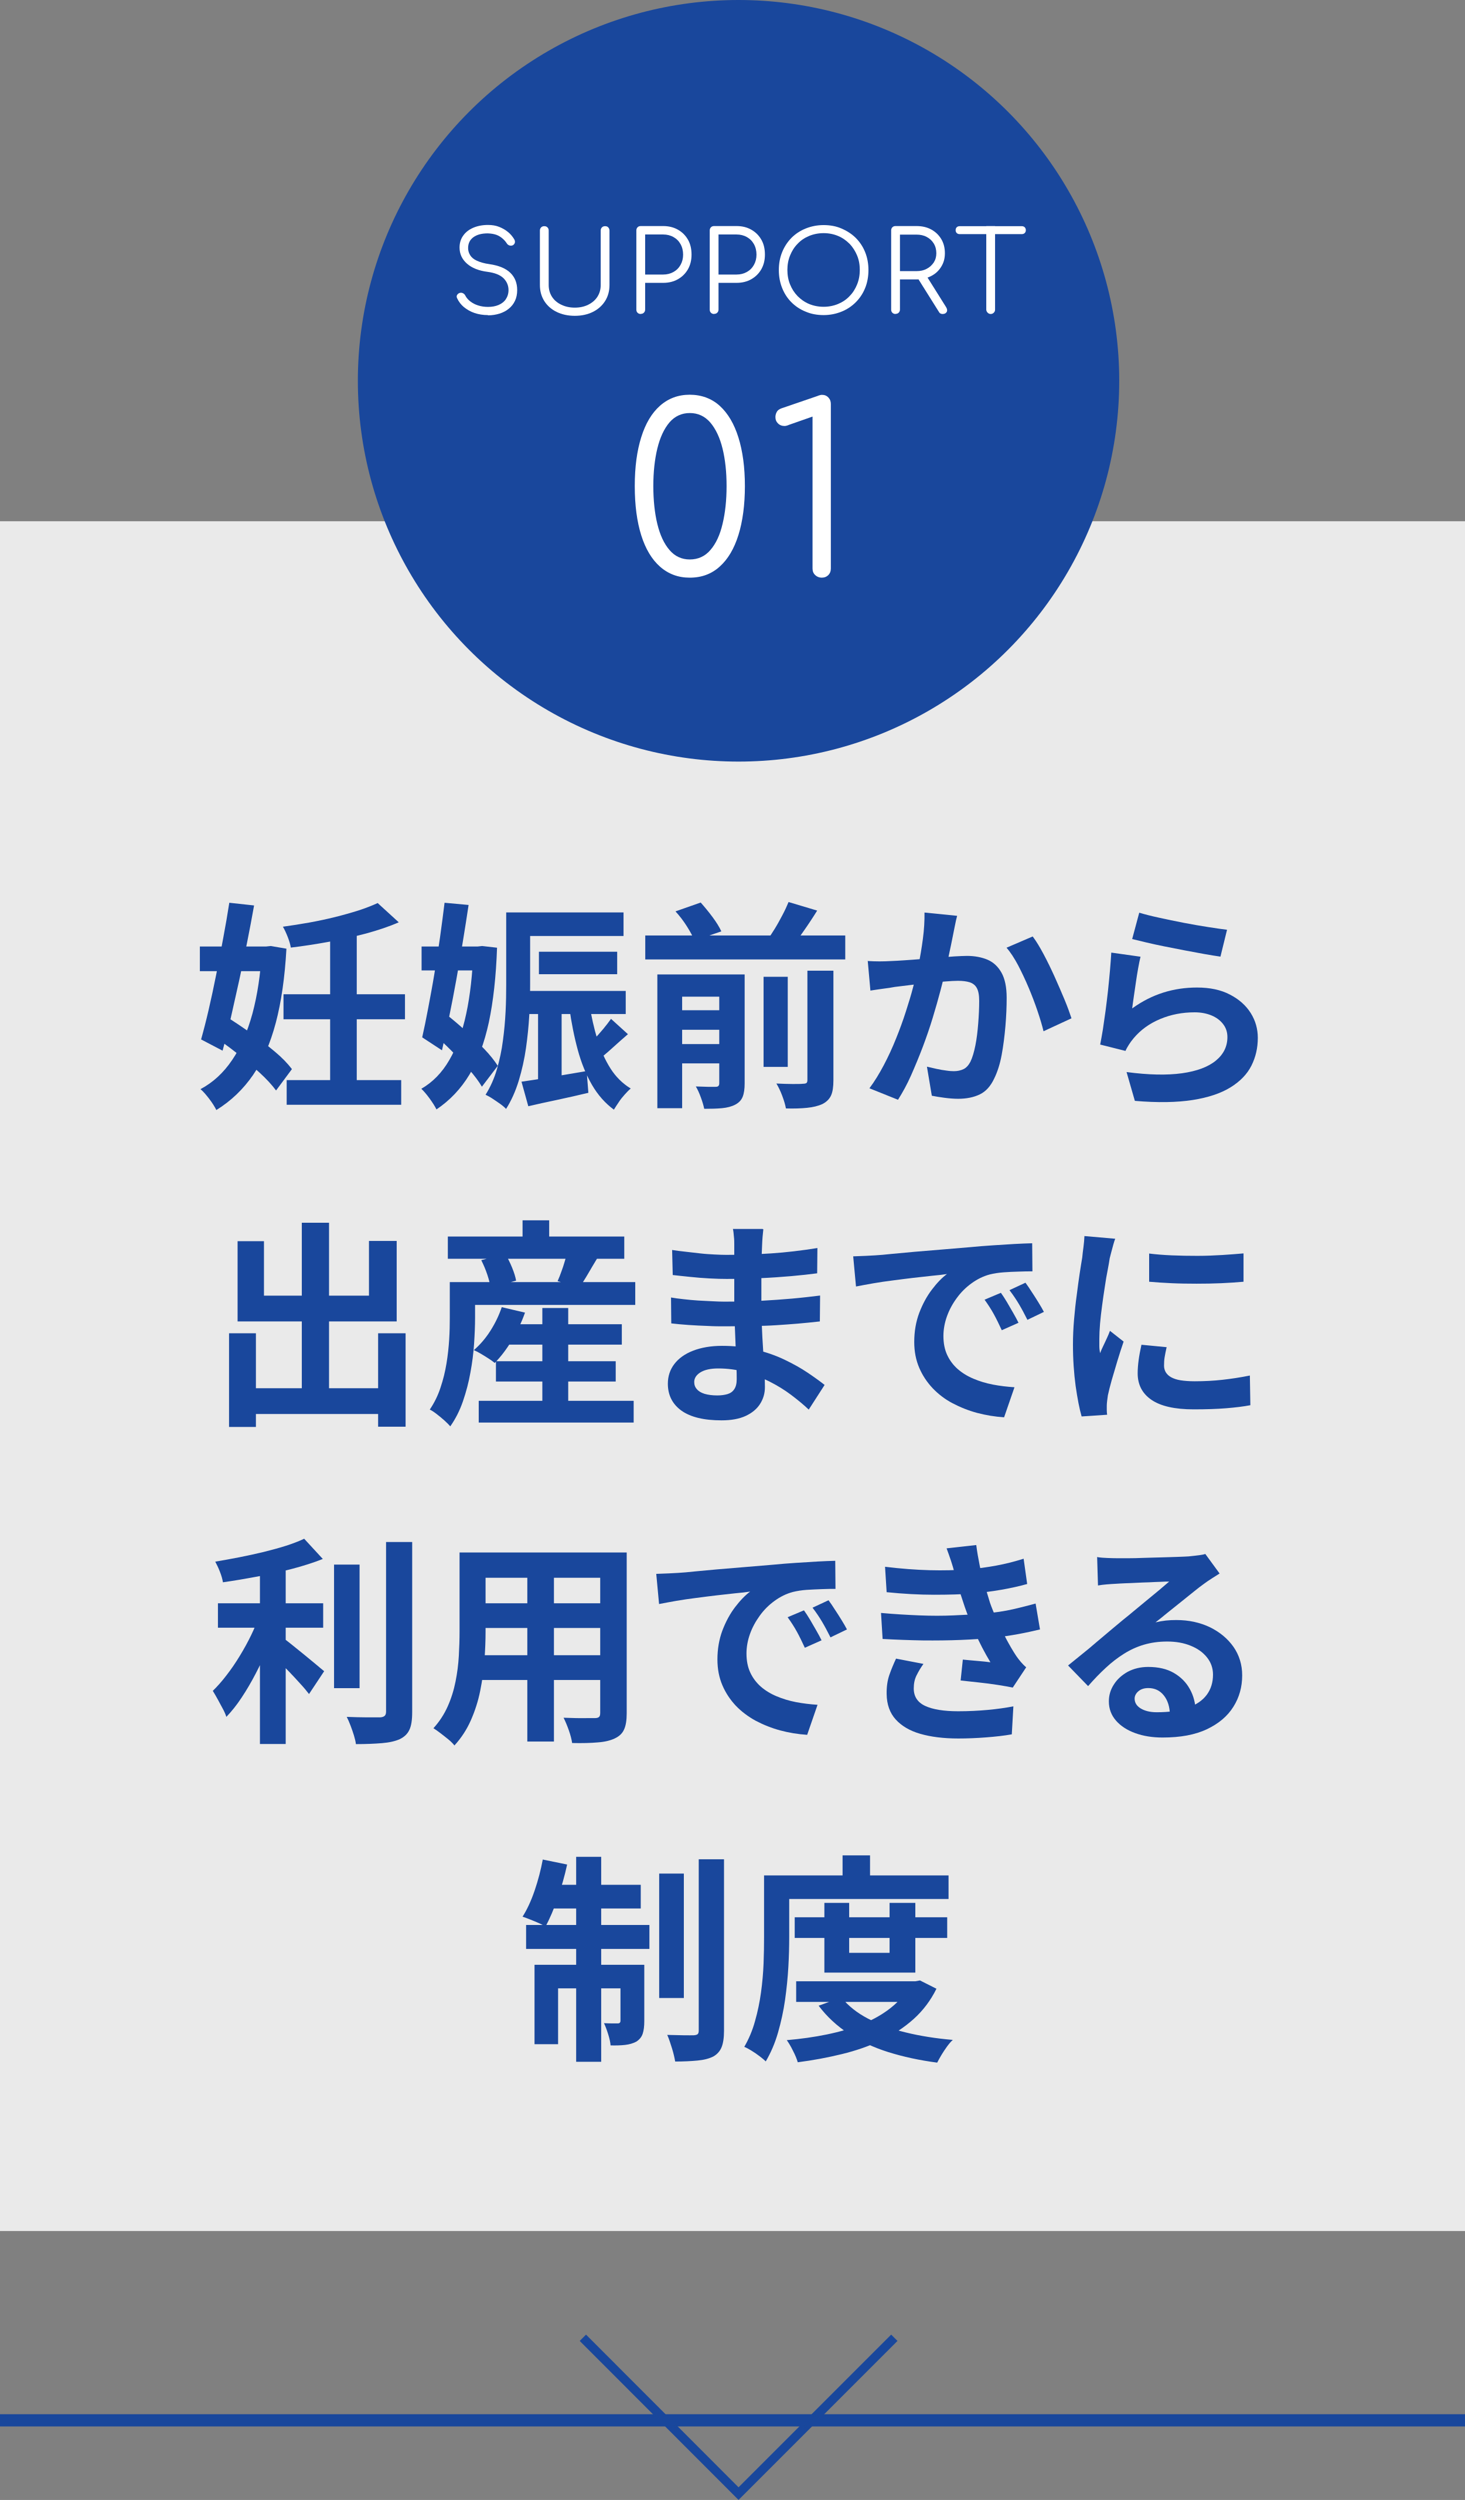 <?xml version="1.0" encoding="UTF-8"?>
<svg id="_デザイン" data-name="デザイン" xmlns="http://www.w3.org/2000/svg" viewBox="0 0 119.99 204.7">
  <rect x="0" y="0" width="119.99" height="204.7" fill="#808080" stroke="none"/>
  <defs>
    <style>
      .cls-1 {
        fill: #eaeaea;
      }

      .cls-2 {
        fill: #19479c;
      }

      .cls-3 {
        fill: #fff;
      }

      .cls-4, .cls-5 {
        fill: none;
        stroke: #19479c;
        stroke-miterlimit: 10;
      }

      .cls-5 {
        stroke-width: .73px;
      }
    </style>
  </defs>
  <polyline class="cls-5" points="73.25 191.42 60.49 204.18 47.74 191.42"/>
  <line class="cls-4" y1="198.18" x2="119.99" y2="198.18"/>
  <rect class="cls-1" y="42.68" width="119.99" height="140"/>
  <g>
    <path class="cls-2" d="M16.37,77.5h5.83v2.02h-5.83v-2.02ZM21.44,77.5h.36l.38-.04,1.28.22c-.13,2.34-.42,4.36-.87,6.06-.45,1.7-1.07,3.13-1.87,4.29-.8,1.16-1.8,2.12-3,2.86-.13-.26-.32-.57-.58-.91s-.49-.61-.72-.8c1.02-.54,1.88-1.33,2.59-2.38.71-1.04,1.26-2.32,1.67-3.82.4-1.5.66-3.19.76-5.08v-.41ZM18.79,73.92l2.02.22c-.17.96-.36,1.97-.57,3.02-.21,1.06-.43,2.11-.66,3.16-.23,1.05-.46,2.06-.68,3.04-.23.98-.45,1.87-.67,2.67l-1.76-.92c.2-.71.41-1.52.62-2.43s.42-1.88.62-2.89c.2-1.01.4-2.02.58-3.02.19-1,.35-1.95.49-2.85ZM17.43,84.81l1.17-1.53c.62.4,1.28.84,1.97,1.33.69.49,1.33.99,1.93,1.49s1.06.98,1.41,1.44l-1.3,1.75c-.34-.46-.79-.95-1.37-1.48-.58-.53-1.2-1.06-1.86-1.59-.67-.53-1.32-1-1.95-1.4ZM30.93,73.94l1.73,1.58c-.8.35-1.7.65-2.69.92-.99.26-2.01.49-3.06.68-1.05.19-2.08.35-3.09.47-.04-.24-.12-.53-.25-.86s-.26-.62-.4-.85c.72-.1,1.44-.21,2.16-.34.72-.13,1.42-.28,2.11-.45.68-.17,1.32-.35,1.92-.54.59-.19,1.12-.4,1.58-.61ZM23.22,81.41h9.95v2.05h-9.95v-2.05ZM23.48,88.44h9.38v2.02h-9.38v-2.02ZM27.04,76.19h2.18v13.23h-2.18v-13.23Z"/>
    <path class="cls-2" d="M38.77,77.5h.36l.36-.04,1.22.14c-.08,2.36-.31,4.4-.67,6.1-.37,1.7-.9,3.14-1.59,4.29-.7,1.16-1.6,2.11-2.7,2.85-.13-.26-.32-.56-.56-.89-.24-.33-.47-.6-.68-.8.92-.53,1.69-1.31,2.29-2.35.61-1.04,1.07-2.31,1.39-3.81.32-1.5.51-3.21.58-5.13v-.38ZM34.53,77.5h5v1.96h-5v-1.96ZM36.42,73.92l1.96.18c-.14.95-.3,1.94-.47,2.99s-.35,2.09-.54,3.15c-.19,1.06-.39,2.08-.59,3.06-.2.98-.39,1.88-.58,2.7l-1.62-1.06c.16-.7.32-1.49.49-2.39s.35-1.85.51-2.83c.17-.99.32-1.98.46-2.97.14-.99.26-1.93.37-2.82ZM35.39,84.56l1.19-1.48c.5.4,1.03.84,1.57,1.34.55.5,1.05.99,1.52,1.48.47.49.83.95,1.1,1.37l-1.3,1.71c-.25-.43-.61-.91-1.06-1.42-.46-.52-.95-1.04-1.48-1.57-.53-.53-1.04-1.01-1.55-1.44ZM41.46,74.71h1.96v5.96c0,.74-.02,1.56-.07,2.45-.05.89-.14,1.79-.27,2.7-.13.91-.33,1.8-.59,2.66-.26.86-.61,1.64-1.04,2.32-.11-.12-.27-.26-.48-.41-.21-.15-.42-.29-.63-.43-.21-.14-.4-.24-.57-.32.4-.64.71-1.33.93-2.09.22-.76.39-1.54.49-2.34.11-.8.18-1.6.22-2.38s.05-1.51.05-2.18v-5.96ZM42.43,81.14h8.82v1.89h-8.82v-1.89ZM42.52,74.71h8.55v1.93h-8.55v-1.93ZM42.72,88.57c.68-.1,1.5-.22,2.44-.38.94-.16,1.9-.32,2.89-.49l.14,1.78c-.85.2-1.7.4-2.56.58s-1.64.35-2.36.52l-.56-2.02ZM44.07,81.79h1.93v7.06l-1.93.31v-7.36ZM44.14,77.93h6.41v1.84h-6.41v-1.84ZM48.28,82.25c.16,1,.37,1.94.64,2.83.27.89.63,1.69,1.07,2.39s1,1.25,1.67,1.66c-.16.13-.32.3-.5.5s-.35.41-.49.63c-.15.22-.28.42-.39.6-.72-.53-1.32-1.21-1.8-2.04s-.87-1.79-1.16-2.86c-.29-1.07-.52-2.22-.69-3.45l1.66-.25ZM50.04,83.42l1.39,1.26c-.44.38-.88.77-1.32,1.17-.44.4-.84.73-1.22,1.01l-1.01-1.01c.24-.2.49-.45.76-.73.26-.28.52-.57.77-.87.25-.3.46-.58.64-.83Z"/>
    <path class="cls-2" d="M52.85,76.6h16.38v1.96h-16.38v-1.96ZM53.84,79.79h5.67v1.82h-3.64v9.13h-2.03v-10.94ZM55,82.72h4.66v1.6h-4.66v-1.6ZM55,85.49h4.66v1.58h-4.66v-1.58ZM55.34,74.62l2.05-.72c.32.36.65.76.97,1.19s.56.82.72,1.17l-2.2.76c-.12-.32-.33-.71-.62-1.17-.29-.46-.6-.86-.93-1.22ZM58.92,79.79h2.07v8.93c0,.44-.05.8-.16,1.08-.11.28-.31.49-.61.65-.31.16-.67.25-1.09.29s-.9.05-1.45.05c-.06-.28-.15-.59-.28-.94-.13-.35-.26-.65-.41-.89.32.01.65.02.97.03.32,0,.54,0,.65,0,.11,0,.19-.02.23-.07.05-.05.07-.12.07-.22v-8.89ZM62.54,79.98h1.98v7.38h-1.98v-7.38ZM64.59,73.86l2.34.7c-.36.58-.73,1.14-1.11,1.68-.38.55-.73,1.02-1.05,1.41l-1.94-.67c.22-.29.43-.61.65-.97.22-.36.42-.73.62-1.11.2-.38.36-.73.49-1.05ZM66.14,79.48h2.12v8.98c0,.53-.06.94-.19,1.23s-.36.53-.71.71c-.35.16-.77.26-1.26.31-.49.05-1.07.07-1.73.05-.05-.29-.15-.63-.3-1.03-.15-.4-.31-.73-.48-1.01.47.02.91.04,1.32.04s.69,0,.84-.02c.14,0,.24-.02.3-.06.05-.04.08-.12.08-.24v-8.96Z"/>
    <path class="cls-2" d="M71.09,78.69c.32.02.64.03.95.03.31,0,.64-.01.97-.03.29-.01.64-.03,1.07-.06.43-.03.88-.06,1.35-.1.47-.04.95-.07,1.43-.12.48-.04.92-.07,1.33-.1.41-.02.74-.04,1.01-.04.64,0,1.2.11,1.68.31.49.21.87.57,1.15,1.07.28.5.42,1.19.42,2.05,0,.71-.03,1.48-.1,2.3-.07.83-.17,1.62-.31,2.38-.14.76-.35,1.4-.61,1.93-.29.62-.68,1.06-1.18,1.3s-1.09.36-1.77.36c-.35,0-.72-.03-1.11-.08-.39-.05-.74-.11-1.05-.17l-.4-2.38c.24.06.5.12.78.18.28.06.55.11.81.14.26.04.46.05.62.05.3,0,.56-.06.79-.17s.41-.32.56-.6c.17-.35.3-.8.41-1.35s.18-1.15.23-1.79c.05-.64.08-1.26.08-1.85,0-.48-.07-.83-.2-1.06-.13-.23-.33-.38-.58-.46-.26-.08-.58-.12-.96-.12-.26,0-.63.02-1.11.06-.47.04-.97.09-1.5.14-.53.05-1.02.11-1.49.17s-.82.1-1.07.13c-.25.05-.58.1-.98.15-.4.05-.74.11-1.02.15l-.22-2.45ZM78.39,75c-.06.23-.12.48-.17.75s-.11.52-.15.75c-.05.26-.11.56-.18.89s-.14.66-.21.99c-.07.33-.13.65-.21.96-.12.52-.27,1.12-.45,1.8-.18.68-.39,1.42-.63,2.21-.24.79-.51,1.57-.81,2.37-.3.79-.62,1.56-.95,2.31s-.7,1.42-1.08,2.02l-2.34-.94c.42-.56.81-1.2,1.18-1.9.37-.7.7-1.42,1-2.17.3-.74.57-1.48.8-2.2.23-.72.44-1.39.6-2.02s.3-1.16.4-1.6c.17-.82.3-1.6.4-2.36.1-.76.14-1.47.13-2.14l2.68.27ZM84.59,76.69c.29.38.58.87.89,1.45s.61,1.2.9,1.84c.29.65.56,1.27.81,1.87.25.6.43,1.11.57,1.53l-2.29,1.06c-.12-.5-.29-1.06-.5-1.68s-.45-1.25-.72-1.89c-.27-.64-.56-1.25-.86-1.83-.31-.58-.62-1.06-.95-1.44l2.14-.92Z"/>
    <path class="cls-2" d="M93.41,78.35c-.06.24-.12.55-.19.93-.07.38-.13.77-.19,1.18-.06.41-.12.8-.17,1.17-.05.37-.1.68-.13.94.82-.59,1.67-1.02,2.56-1.3.89-.28,1.81-.41,2.75-.41,1.06,0,1.96.19,2.7.58.74.38,1.31.89,1.7,1.51.39.62.58,1.3.58,2.03,0,.82-.17,1.57-.52,2.27-.35.7-.92,1.29-1.71,1.78s-1.83.84-3.11,1.04-2.86.23-4.73.07l-.68-2.36c1.8.24,3.31.27,4.54.1,1.22-.17,2.15-.52,2.78-1.04s.94-1.16.94-1.92c0-.4-.11-.75-.34-1.05-.23-.31-.55-.55-.95-.72-.41-.17-.87-.26-1.39-.26-1.01,0-1.95.18-2.83.55s-1.6.89-2.17,1.57c-.16.19-.29.37-.39.53-.1.16-.2.33-.28.51l-2.07-.52c.07-.35.14-.76.22-1.23.07-.47.14-.98.22-1.53.07-.55.14-1.09.2-1.65.06-.55.11-1.1.16-1.64s.08-1.03.11-1.48l2.41.34ZM93.3,74.73c.43.13.97.27,1.62.41.65.14,1.33.29,2.03.42.71.14,1.38.25,2.01.35s1.14.17,1.54.22l-.54,2.2c-.36-.05-.79-.12-1.3-.21-.51-.09-1.05-.19-1.62-.3-.57-.11-1.13-.22-1.68-.33-.55-.11-1.06-.22-1.51-.33-.46-.11-.83-.2-1.12-.27l.58-2.16Z"/>
    <path class="cls-2" d="M18.76,109.17h2.2v7.67h-2.2v-7.67ZM19.46,101.63h2.16v4.46h8.6v-4.48h2.27v6.59h-13.03v-6.57ZM19.82,113.67h12.29v2.11h-12.29v-2.11ZM24.72,100.12h2.23v14.85h-2.23v-14.85ZM30.97,109.17h2.25v7.65h-2.25v-7.65Z"/>
    <path class="cls-2" d="M36.84,104.98h2.07v2.93c0,.64-.03,1.34-.08,2.11-.05.77-.15,1.55-.3,2.36-.14.8-.35,1.59-.61,2.35-.26.76-.61,1.45-1.04,2.06-.11-.13-.27-.29-.48-.48-.21-.19-.42-.36-.64-.53s-.4-.29-.56-.36c.37-.55.67-1.15.88-1.8.22-.65.38-1.31.49-1.98s.18-1.33.22-1.96c.04-.64.05-1.22.05-1.76v-2.93ZM36.68,101.25h14.45v1.82h-14.45v-1.82ZM38.03,104.98h14v1.87h-14v-1.87ZM41.09,107.03l1.91.45c-.28.79-.64,1.55-1.08,2.28-.44.73-.91,1.34-1.4,1.84-.13-.11-.3-.23-.5-.36-.2-.13-.41-.26-.63-.39-.22-.13-.41-.23-.58-.3.5-.43.96-.96,1.36-1.59.4-.63.71-1.28.93-1.94ZM39.21,114.7h12.69v1.78h-12.69v-1.78ZM39.43,103.18l1.96-.5c.19.32.38.69.55,1.11.17.41.28.77.33,1.07l-2.09.58c-.04-.3-.13-.66-.27-1.08-.14-.42-.31-.81-.49-1.17ZM40.62,111.46h9.81v1.66h-9.81v-1.66ZM41.01,108.43h9.92v1.67h-9.92v-1.67ZM42.8,99.92h2.18v2.39h-2.18v-2.39ZM44.42,107.1h2.12v8.69h-2.12v-8.69ZM46.47,102.49l2.47.5c-.28.46-.54.9-.79,1.33-.25.43-.49.8-.7,1.1l-1.78-.52c.11-.24.21-.5.31-.78.1-.28.2-.56.28-.85s.16-.54.22-.78Z"/>
    <path class="cls-2" d="M62.52,100.66c-.02.18-.04.38-.06.6-.02.22-.03.45-.04.67-.01.24-.02.56-.04.96s-.02.84-.02,1.32v2.7c0,.5.01,1.06.04,1.68.02.62.06,1.24.1,1.87s.08,1.22.11,1.76c.03.55.04,1,.04,1.36,0,.5-.13.96-.4,1.38-.26.41-.66.74-1.18.98-.52.24-1.18.36-1.97.36-1.44,0-2.53-.26-3.28-.79-.74-.53-1.12-1.27-1.12-2.21,0-.61.18-1.15.53-1.61s.86-.83,1.53-1.09,1.46-.4,2.38-.4c.98,0,1.91.1,2.76.31.86.21,1.64.48,2.35.82s1.34.69,1.89,1.06,1.02.71,1.4,1.01l-1.3,2.02c-.43-.41-.92-.81-1.45-1.21s-1.12-.76-1.75-1.08-1.3-.58-2-.78-1.44-.3-2.22-.3c-.62,0-1.11.11-1.45.32s-.51.48-.51.79c0,.23.07.43.22.59.14.17.35.29.63.38.28.08.62.13,1.04.13.32,0,.6-.04.84-.11.23-.07.42-.2.55-.4.13-.19.2-.46.2-.81,0-.26,0-.64-.03-1.13-.02-.49-.04-1.04-.06-1.63-.02-.59-.05-1.18-.07-1.76s-.04-1.09-.04-1.53,0-.88,0-1.36c0-.47,0-.95,0-1.41s0-.9,0-1.29c0-.39,0-.71,0-.96,0-.17,0-.38-.03-.62-.02-.25-.04-.45-.08-.62h2.43ZM54.96,106.24c.29.05.63.1,1.03.14.4.05.8.08,1.21.11.41.02.81.04,1.18.06.37.02.68.03.92.03,1.12,0,2.13-.02,3.03-.07s1.76-.11,2.55-.18c.79-.07,1.55-.16,2.29-.25l-.02,2.12c-.62.07-1.23.13-1.81.18-.58.05-1.18.09-1.78.13-.61.04-1.26.06-1.95.07-.7.01-1.48.02-2.34.02-.35,0-.78,0-1.3-.03-.52-.02-1.04-.04-1.58-.08-.53-.04-1.01-.08-1.41-.13l-.02-2.12ZM55.05,102.35c.32.05.68.1,1.08.14.4.05.8.09,1.22.14s.81.07,1.18.09c.37.02.7.03.97.03,1.22,0,2.45-.04,3.66-.12s2.48-.23,3.79-.44l-.02,2.07c-.61.08-1.32.16-2.12.23-.8.07-1.66.13-2.57.17-.91.04-1.81.06-2.73.06-.37,0-.83-.01-1.38-.04-.55-.03-1.09-.07-1.63-.13-.54-.05-1.01-.11-1.4-.15l-.05-2.05Z"/>
    <path class="cls-2" d="M69.9,102.87c.36-.01.7-.03,1.03-.04.32-.02.57-.03.74-.04.37-.02.83-.06,1.38-.12.55-.05,1.16-.11,1.84-.17.68-.06,1.4-.12,2.17-.18.77-.06,1.57-.13,2.39-.2.62-.06,1.24-.11,1.86-.15.62-.04,1.21-.08,1.76-.11.56-.03,1.05-.05,1.47-.06l.02,2.3c-.32,0-.7,0-1.12.02-.42.01-.84.03-1.25.06s-.78.09-1.11.17c-.54.14-1.04.39-1.51.73s-.87.74-1.21,1.21c-.34.46-.61.96-.8,1.49-.19.53-.29,1.07-.29,1.61,0,.59.1,1.11.31,1.56s.5.83.86,1.15c.37.32.79.58,1.29.79.49.21,1.02.37,1.59.48.57.11,1.16.18,1.77.22l-.85,2.46c-.76-.05-1.49-.17-2.21-.36-.71-.19-1.38-.46-2.01-.79s-1.17-.75-1.63-1.23c-.46-.49-.83-1.04-1.1-1.67-.27-.63-.41-1.33-.41-2.12,0-.86.14-1.66.41-2.38.28-.73.62-1.36,1.04-1.91.41-.54.82-.97,1.23-1.27-.34.05-.74.1-1.21.14-.47.05-.98.11-1.53.17-.55.07-1.1.13-1.67.21-.56.07-1.11.15-1.63.24-.52.09-.99.18-1.41.26l-.23-2.47ZM81.98,105.86c.16.22.32.47.5.77.17.29.34.59.51.88s.31.56.43.8l-1.37.61c-.23-.5-.45-.95-.66-1.33-.21-.38-.46-.77-.75-1.17l1.33-.56ZM83.99,105.03c.16.22.33.46.51.75.19.28.37.57.55.86.18.29.33.55.45.78l-1.35.65c-.24-.48-.47-.91-.69-1.28-.22-.37-.48-.76-.78-1.15l1.31-.61Z"/>
    <path class="cls-2" d="M91.34,101.43c-.05.12-.1.29-.16.5-.06.22-.12.43-.17.63-.05.2-.09.36-.12.47-.04.25-.09.58-.17.98-.08.4-.16.85-.23,1.35-.08.5-.15,1-.22,1.52-.07.52-.13,1.01-.17,1.49-.04.48-.06.9-.06,1.26,0,.17,0,.36,0,.58s.03.41.06.59c.08-.2.17-.41.27-.61.1-.2.19-.41.29-.62.1-.21.18-.41.25-.6l1.12.88c-.17.49-.34,1.02-.51,1.58s-.33,1.1-.47,1.59c-.14.5-.24.91-.31,1.23-.02.13-.04.28-.06.45-.02.17-.03.3-.03.4s0,.21,0,.35c0,.14.01.27.03.39l-2.09.14c-.18-.62-.34-1.45-.49-2.49-.14-1.04-.22-2.17-.22-3.39,0-.67.03-1.36.09-2.05.06-.7.13-1.37.22-2.01.08-.64.16-1.23.24-1.76.08-.53.15-.96.21-1.31.02-.25.06-.54.1-.85.04-.32.07-.62.08-.91l2.52.22ZM95.55,110.32c-.07.3-.12.57-.16.8-.04.23-.05.47-.05.71,0,.19.05.37.14.53.1.16.24.3.44.41.2.11.46.2.77.25.32.05.71.08,1.16.08.8,0,1.56-.04,2.27-.12s1.46-.19,2.25-.35l.04,2.43c-.58.11-1.24.19-1.99.25-.75.06-1.63.09-2.65.09-1.55,0-2.7-.26-3.46-.78-.76-.52-1.13-1.25-1.13-2.17,0-.35.03-.71.08-1.09.05-.38.13-.79.23-1.25l2.07.2ZM94.11,102.64c.55.07,1.17.12,1.86.15.69.03,1.39.04,2.11.04.71,0,1.4-.03,2.06-.07.66-.04,1.23-.09,1.71-.13v2.32c-.55.05-1.16.09-1.82.12s-1.34.04-2.03.04-1.38-.01-2.04-.04-1.28-.07-1.84-.12v-2.3Z"/>
    <path class="cls-2" d="M21.27,132.22l1.46.65c-.23.67-.5,1.37-.8,2.08s-.64,1.42-1,2.11c-.36.69-.74,1.34-1.14,1.94-.4.61-.82,1.13-1.25,1.58-.07-.22-.17-.45-.31-.7-.13-.25-.27-.5-.41-.76s-.27-.47-.39-.67c.38-.37.76-.8,1.14-1.3.38-.49.74-1.02,1.08-1.58.34-.56.65-1.12.93-1.7.28-.58.5-1.13.68-1.66ZM24.91,125.99l1.53,1.66c-.76.3-1.6.57-2.52.81-.92.24-1.87.45-2.84.63-.97.18-1.9.34-2.82.47-.04-.25-.12-.54-.25-.87s-.26-.6-.38-.82c.65-.11,1.31-.23,1.98-.36.67-.13,1.33-.28,1.97-.43.64-.16,1.24-.32,1.81-.5.56-.18,1.07-.37,1.51-.58ZM17.85,131.28h8.62v2h-8.62v-2ZM21.29,127.7h2.11v15.1h-2.11v-15.1ZM23.09,134.04c.17.12.41.31.74.57.32.26.67.54,1.04.84s.71.58,1.02.84c.31.26.52.44.66.55l-1.24,1.87c-.19-.25-.43-.54-.72-.85-.29-.32-.59-.65-.91-.98s-.63-.65-.93-.95c-.3-.29-.56-.54-.79-.75l1.13-1.13ZM27.36,128.11h2.09v10.12h-2.09v-10.12ZM31.62,126.26h2.14v13.93c0,.64-.07,1.12-.23,1.45-.15.33-.41.58-.78.76-.37.17-.86.28-1.46.33-.6.05-1.31.08-2.14.08-.02-.2-.08-.44-.16-.71-.08-.27-.18-.54-.28-.81-.1-.27-.21-.51-.31-.71.59.02,1.15.04,1.67.04.53,0,.88,0,1.06,0,.17-.01.29-.05.37-.12.08-.07.12-.18.12-.35v-13.91Z"/>
    <path class="cls-2" d="M37.65,127.12h2.12v6.48c0,.71-.03,1.48-.09,2.32s-.18,1.68-.35,2.53c-.17.85-.43,1.65-.77,2.42-.34.77-.79,1.45-1.34,2.05-.11-.14-.27-.31-.49-.49-.22-.18-.44-.35-.66-.52-.22-.17-.41-.3-.57-.4.49-.54.88-1.14,1.17-1.79s.5-1.33.64-2.03c.14-.7.23-1.4.27-2.11.04-.7.06-1.37.06-2.01v-6.46ZM38.85,135.53h11.18v2.03h-11.18v-2.03ZM38.89,127.12h11.03v2.07h-11.03v-2.07ZM38.89,131.28h11.07v2.02h-11.07v-2.02ZM43.19,127.95h2.18v14.65h-2.18v-14.65ZM49.17,127.12h2.16v13.16c0,.58-.07,1.02-.22,1.34-.14.32-.4.56-.77.73-.36.17-.82.28-1.39.32-.56.05-1.26.07-2.09.05-.04-.29-.13-.64-.27-1.04s-.29-.75-.43-1.03c.35.01.7.02,1.04.03s.66,0,.93,0h.58c.17,0,.28-.03.35-.09.07-.06.1-.17.1-.34v-13.14Z"/>
    <path class="cls-2" d="M53.77,128.87c.36-.01.7-.03,1.03-.04.32-.02.57-.03.74-.04.37-.02.83-.06,1.38-.12.55-.05,1.16-.11,1.84-.17.68-.06,1.4-.12,2.17-.18.77-.06,1.57-.13,2.39-.2.62-.06,1.25-.11,1.86-.15s1.21-.08,1.76-.11c.56-.03,1.05-.05,1.47-.06l.02,2.3c-.32,0-.7,0-1.12.02s-.84.03-1.25.06-.78.09-1.11.17c-.54.14-1.04.39-1.51.73s-.87.74-1.21,1.21-.61.96-.8,1.49c-.19.53-.29,1.07-.29,1.61,0,.59.1,1.11.31,1.56s.5.83.86,1.15c.37.32.79.58,1.29.79s1.02.37,1.59.48c.57.11,1.16.18,1.77.22l-.85,2.46c-.76-.05-1.49-.17-2.2-.36-.71-.19-1.38-.46-2.01-.79-.62-.34-1.17-.75-1.63-1.23-.46-.49-.83-1.04-1.1-1.67s-.41-1.33-.41-2.12c0-.86.14-1.66.41-2.38.28-.73.62-1.36,1.04-1.91.41-.54.83-.97,1.23-1.27-.34.05-.74.1-1.22.14-.47.05-.98.11-1.53.17-.55.07-1.1.13-1.67.21-.56.07-1.11.15-1.63.24-.52.09-.99.18-1.41.26l-.23-2.47ZM65.85,131.86c.16.22.32.47.5.77.17.29.34.59.51.88s.31.56.43.8l-1.37.61c-.23-.5-.45-.95-.66-1.33-.21-.38-.46-.77-.75-1.17l1.33-.56ZM67.86,131.03c.16.22.33.46.51.75.19.28.37.57.55.86s.33.55.45.78l-1.35.65c-.24-.48-.47-.91-.69-1.28-.22-.37-.48-.76-.78-1.15l1.31-.61Z"/>
    <path class="cls-2" d="M72.17,132.07c1.09.1,2.14.16,3.13.2s1.93.04,2.81,0,1.67-.08,2.39-.14c.97-.08,1.81-.21,2.5-.37.7-.16,1.3-.32,1.82-.46l.36,2.12c-.54.13-1.13.26-1.78.38-.65.12-1.34.22-2.07.31-.77.07-1.65.13-2.64.17-.99.04-2.03.05-3.12.04-1.09-.02-2.18-.06-3.28-.12l-.13-2.12ZM72.49,128.29c1.32.16,2.54.25,3.65.28,1.11.03,2.14,0,3.09-.06.83-.07,1.62-.18,2.38-.32.76-.14,1.5-.33,2.23-.56l.29,2.07c-.65.18-1.35.34-2.11.47-.76.13-1.53.23-2.32.31-.92.07-1.99.1-3.2.1s-2.5-.07-3.88-.21l-.13-2.07ZM75.63,136.25c-.22.3-.4.61-.56.93-.16.32-.23.67-.23,1.07,0,.66.31,1.14.93,1.43s1.52.44,2.71.44c.85,0,1.66-.04,2.42-.11.76-.07,1.46-.17,2.1-.29l-.13,2.29c-.62.11-1.33.19-2.11.25-.78.06-1.54.09-2.27.09-1.2,0-2.24-.13-3.11-.38s-1.54-.65-2.02-1.18c-.48-.53-.73-1.23-.74-2.08-.01-.58.06-1.09.22-1.56.16-.46.35-.91.55-1.34l2.23.43ZM78.18,128.8c-.08-.34-.18-.67-.29-1-.11-.33-.23-.67-.36-1.02l2.43-.27c.07.56.17,1.12.28,1.67s.25,1.07.4,1.58c.15.5.3.99.44,1.46.14.41.33.87.57,1.4.23.52.49,1.04.76,1.57.28.52.55.99.83,1.41.12.17.24.33.37.48s.27.3.44.44l-1.1,1.66c-.34-.07-.75-.14-1.25-.22s-1.01-.14-1.55-.2c-.53-.06-1.02-.11-1.47-.16l.18-1.71c.37.04.78.07,1.21.11.44.04.79.07,1.05.11-.48-.8-.89-1.59-1.23-2.36-.34-.77-.63-1.48-.86-2.14-.14-.42-.26-.78-.36-1.09-.1-.31-.18-.59-.26-.86-.08-.27-.16-.55-.24-.84Z"/>
    <path class="cls-2" d="M89.89,127.5c.25.04.52.06.81.07.29.01.56.02.83.02.19,0,.48,0,.86,0,.38,0,.82-.01,1.3-.03s.97-.02,1.45-.04c.48-.01.92-.03,1.3-.04s.69-.03.91-.04c.37-.04.67-.07.88-.1.22-.03.38-.06.49-.1l1.17,1.6c-.2.13-.41.26-.63.4s-.43.28-.63.43c-.24.17-.53.39-.86.66-.34.27-.69.56-1.07.86s-.74.59-1.1.88c-.35.29-.67.55-.96.77.3-.07.59-.12.86-.15.28-.03.56-.04.85-.04,1.02,0,1.93.2,2.75.59.81.4,1.45.93,1.93,1.61.47.68.71,1.46.71,2.33,0,.95-.24,1.81-.72,2.57-.48.77-1.2,1.38-2.17,1.84-.97.46-2.18.68-3.63.68-.83,0-1.58-.12-2.24-.36s-1.19-.58-1.58-1.03c-.38-.44-.58-.96-.58-1.57,0-.49.13-.95.41-1.38.27-.43.65-.77,1.13-1.04.49-.26,1.05-.4,1.68-.4.83,0,1.53.16,2.1.49.57.33,1.01.77,1.31,1.32.31.55.46,1.16.48,1.82l-2.11.29c-.01-.66-.18-1.19-.5-1.59-.32-.4-.74-.6-1.27-.6-.34,0-.61.09-.81.26s-.31.38-.31.6c0,.34.17.61.5.81s.77.31,1.31.31c1.02,0,1.87-.12,2.56-.37s1.2-.6,1.54-1.06.51-1.01.51-1.65c0-.54-.17-1.01-.5-1.42-.33-.41-.78-.73-1.34-.95-.56-.23-1.2-.34-1.91-.34s-1.33.09-1.91.26-1.12.42-1.63.74c-.51.32-1.01.7-1.49,1.15-.49.45-.97.95-1.45,1.5l-1.64-1.69c.32-.26.69-.56,1.1-.89s.83-.67,1.25-1.04c.43-.36.83-.7,1.21-1.02.38-.32.7-.58.96-.8.25-.2.55-.44.88-.72.34-.28.68-.56,1.04-.86.36-.29.7-.58,1.03-.85.32-.27.59-.5.81-.69-.18,0-.41,0-.7.02-.29.01-.6.02-.94.04-.34.01-.68.02-1.03.04s-.66.03-.95.04-.54.03-.73.04c-.24.01-.49.03-.76.05-.26.02-.5.05-.72.09l-.07-2.34Z"/>
    <path class="cls-2" d="M44.45,152.26l2,.41c-.2.94-.47,1.86-.78,2.77-.32.91-.65,1.69-1,2.32-.13-.1-.32-.2-.55-.3s-.47-.2-.7-.29c-.23-.09-.44-.17-.62-.23.37-.58.7-1.29.99-2.14.29-.85.51-1.7.67-2.56ZM43.09,157.62h10.1v1.96h-10.1v-1.96ZM43.79,160.88h7.79v1.93h-5.87v4.57h-1.93v-6.5ZM44.96,154.33h7.52v1.94h-7.92l.4-1.94ZM47.19,152.04h2.05v16.78h-2.05v-16.78ZM50.83,160.88h1.94v4.61c0,.42-.04.76-.13,1.03s-.26.48-.52.65c-.26.14-.57.23-.92.27s-.74.05-1.19.04c-.02-.26-.09-.57-.2-.92-.11-.35-.22-.65-.34-.9.25.01.48.02.69.02h.44c.14,0,.22-.07.22-.22v-4.57ZM53.99,153.41h2.02v10.19h-2.02v-10.19ZM57.23,152.24h2.07v14.04c0,.58-.07,1.03-.2,1.35-.13.32-.36.58-.68.76-.34.17-.76.28-1.29.33-.52.05-1.13.08-1.83.08-.05-.3-.13-.66-.26-1.08-.13-.42-.25-.79-.39-1.1.47.01.91.02,1.32.03s.7,0,.86,0c.14-.01.25-.04.31-.09s.09-.15.09-.31v-14.02Z"/>
    <path class="cls-2" d="M62.57,153.56h2.07v5.06c0,.74-.02,1.55-.07,2.43-.05.88-.14,1.78-.27,2.7-.13.92-.33,1.82-.58,2.69s-.59,1.65-1,2.35c-.12-.12-.29-.26-.5-.42s-.44-.32-.67-.46c-.23-.14-.43-.25-.59-.31.37-.64.67-1.34.88-2.11.22-.77.38-1.55.49-2.35.11-.8.18-1.59.21-2.37.03-.78.04-1.5.04-2.16v-5.06ZM63.61,153.56h14.08v1.93h-14.08v-1.93ZM74.56,162.23h.41l.38-.07,1.35.68c-.48.97-1.11,1.8-1.88,2.49-.77.69-1.66,1.27-2.65,1.74s-2.06.84-3.21,1.12-2.36.51-3.62.67c-.08-.28-.21-.59-.39-.94-.17-.35-.35-.65-.51-.87,1.14-.1,2.24-.25,3.3-.47,1.06-.22,2.04-.5,2.92-.86.89-.36,1.67-.81,2.33-1.34.67-.53,1.18-1.16,1.56-1.86v-.29ZM65.09,156.99h12.49v1.69h-12.49v-1.69ZM65.21,162.23h9.88v1.69h-9.88v-1.69ZM68.92,163.56c.54.67,1.26,1.25,2.16,1.72.9.47,1.94.86,3.11,1.14,1.18.29,2.46.49,3.85.61-.16.14-.32.33-.48.55-.16.22-.31.45-.45.68-.14.23-.25.44-.35.63-1.45-.19-2.78-.48-4-.86-1.21-.38-2.3-.89-3.26-1.52s-1.78-1.39-2.45-2.28l1.85-.67ZM67.52,155.81h2.03v4.09h3.31v-4.09h2.11v5.71h-7.45v-5.71ZM69.01,151.92h2.25v2.72h-2.25v-2.72Z"/>
  </g>
  <circle class="cls-2" cx="60.49" cy="31.18" r="31.18"/>
  <g>
    <path class="cls-3" d="M39.96,25.8c-.39,0-.76-.06-1.09-.17s-.62-.28-.87-.48c-.25-.21-.43-.45-.56-.73-.05-.1-.05-.19,0-.27.05-.08.12-.14.23-.17.09-.02.17-.01.25.03s.15.11.19.19c.09.18.23.34.41.48.18.14.39.25.64.33.25.08.52.12.81.12.33,0,.61-.05.87-.16.25-.11.45-.26.59-.47.14-.21.22-.46.22-.75,0-.37-.14-.7-.41-.97-.28-.27-.71-.44-1.3-.52-.72-.09-1.28-.31-1.69-.67-.41-.36-.61-.8-.61-1.32,0-.38.1-.7.3-.98.2-.28.47-.49.82-.64s.75-.23,1.21-.23c.34,0,.65.05.92.16s.52.25.72.42c.21.17.37.37.5.58.06.1.08.19.06.29-.02.09-.08.16-.16.21-.09.04-.19.05-.28.02-.1-.03-.17-.09-.22-.17-.09-.14-.21-.28-.35-.4s-.31-.23-.5-.3c-.2-.07-.43-.11-.71-.12-.49,0-.88.1-1.17.31s-.44.5-.44.9c0,.21.06.4.17.58.11.18.29.33.55.45s.6.22,1.03.28c.77.11,1.34.35,1.71.71s.56.83.56,1.41c0,.33-.06.63-.18.88-.12.26-.29.47-.51.65-.22.18-.47.31-.76.4-.29.09-.6.14-.94.14Z"/>
    <path class="cls-3" d="M47.08,25.86c-.56,0-1.06-.11-1.49-.32-.43-.21-.77-.51-1.01-.89s-.36-.82-.36-1.31v-4.46c0-.1.03-.19.1-.26.07-.07.15-.1.26-.1s.19.03.26.1c.07.07.1.15.1.26v4.46c0,.36.09.68.27.96s.43.49.76.65c.33.16.7.24,1.11.24s.78-.08,1.1-.24c.32-.16.57-.37.75-.65s.27-.6.27-.96v-4.46c0-.1.03-.19.1-.26.07-.07.15-.1.26-.1.11,0,.2.03.26.1.06.07.1.15.1.26v4.46c0,.49-.12.93-.36,1.31s-.58.68-1,.89c-.43.21-.92.32-1.47.32Z"/>
    <path class="cls-3" d="M52.48,25.71c-.1,0-.19-.03-.26-.1-.07-.07-.1-.15-.1-.26v-6.48c0-.1.03-.19.1-.26.07-.07.15-.1.26-.1h1.84c.45,0,.86.1,1.21.3.35.2.62.47.82.82.2.35.29.76.29,1.22s-.1.85-.29,1.19c-.2.35-.47.62-.82.82-.35.2-.75.3-1.21.3h-1.48v2.18c0,.1-.03.19-.1.26-.07.07-.15.1-.26.1ZM52.84,22.48h1.48c.31,0,.59-.07.84-.21.25-.14.44-.33.58-.58.14-.25.21-.53.21-.84s-.07-.61-.21-.86c-.14-.25-.33-.44-.58-.58-.25-.14-.53-.21-.84-.21h-1.48v3.27Z"/>
    <path class="cls-3" d="M58.49,25.71c-.1,0-.19-.03-.26-.1s-.1-.15-.1-.26v-6.48c0-.1.03-.19.1-.26.07-.07.15-.1.26-.1h1.84c.46,0,.86.1,1.21.3.35.2.62.47.82.82.2.35.29.76.29,1.22s-.1.85-.29,1.19c-.2.35-.47.62-.82.82-.35.2-.75.3-1.21.3h-1.48v2.18c0,.1-.03.19-.1.26s-.15.1-.26.1ZM58.85,22.48h1.48c.31,0,.59-.07.84-.21.25-.14.44-.33.58-.58.14-.25.21-.53.21-.84s-.07-.61-.21-.86c-.14-.25-.33-.44-.58-.58-.25-.14-.53-.21-.84-.21h-1.48v3.27Z"/>
    <path class="cls-3" d="M67.46,25.8c-.53,0-1.03-.09-1.47-.28-.45-.18-.84-.44-1.17-.77-.33-.33-.58-.72-.76-1.17-.18-.45-.27-.94-.27-1.47s.09-1.02.27-1.46c.18-.45.44-.84.76-1.17.33-.33.72-.59,1.17-.77s.94-.28,1.47-.28,1.02.09,1.46.28.84.44,1.17.77.59.72.77,1.17c.18.45.27.94.27,1.46s-.09,1.03-.27,1.47c-.18.45-.44.84-.77,1.17-.33.33-.72.59-1.17.77-.45.18-.94.28-1.46.28ZM67.46,25.12c.42,0,.82-.08,1.18-.23s.68-.36.94-.64c.27-.27.47-.59.62-.96s.22-.76.22-1.19-.07-.82-.22-1.18-.35-.68-.62-.96c-.27-.27-.58-.49-.94-.64s-.76-.23-1.18-.23-.83.08-1.19.23-.68.36-.94.64c-.27.27-.47.59-.62.96-.15.37-.22.76-.22,1.18s.07.83.22,1.19c.15.37.35.68.62.96.27.27.58.49.94.64s.76.23,1.19.23Z"/>
    <path class="cls-3" d="M73.35,25.71c-.1,0-.19-.03-.26-.1-.07-.07-.1-.15-.1-.26v-6.48c0-.1.03-.19.1-.26s.15-.1.26-.1h1.72c.45,0,.85.09,1.2.28.35.19.62.45.82.78.2.33.3.72.3,1.16s-.1.79-.3,1.11c-.2.33-.47.58-.82.76-.35.18-.75.28-1.2.28h-1.36v2.46c0,.1-.03.19-.1.26-.07.07-.15.1-.26.1ZM73.71,22.2h1.36c.31,0,.59-.06.83-.19.24-.12.43-.3.58-.52.14-.22.21-.47.21-.75,0-.3-.07-.57-.21-.8-.14-.23-.33-.41-.58-.54-.24-.13-.52-.19-.83-.19h-1.36v2.99ZM77.2,25.71c-.08,0-.14-.02-.19-.05-.05-.03-.09-.08-.12-.14l-1.77-2.82.72-.18,1.65,2.63c.09.15.11.28.05.39-.06.11-.17.17-.34.17Z"/>
    <path class="cls-3" d="M78.6,19.17c-.1,0-.18-.03-.24-.09s-.09-.14-.09-.23c0-.1.03-.18.09-.24s.14-.09.24-.09h5.09c.1,0,.18.03.24.09.06.06.09.14.09.24,0,.09-.03.17-.09.23-.06.06-.14.09-.24.09h-5.09ZM81.14,25.71c-.1,0-.18-.04-.25-.11s-.11-.16-.11-.25v-6.84h.72v6.84c0,.1-.03.18-.1.25-.07.07-.15.11-.26.11Z"/>
    <path class="cls-3" d="M56.49,47.3c-.94,0-1.75-.3-2.43-.9s-1.19-1.46-1.54-2.57c-.35-1.12-.53-2.46-.53-4.03s.18-2.88.53-4c.35-1.12.86-1.98,1.54-2.58.68-.6,1.49-.9,2.43-.9s1.79.3,2.46.91c.67.61,1.18,1.47,1.53,2.59.35,1.12.53,2.45.53,3.98s-.18,2.89-.53,4.01-.86,1.98-1.53,2.58c-.67.61-1.49.91-2.46.91ZM56.49,45.81c.69,0,1.26-.26,1.7-.78.45-.52.78-1.23.99-2.13.22-.91.33-1.94.33-3.1s-.11-2.17-.33-3.07c-.22-.9-.56-1.61-1-2.13-.45-.52-1.01-.78-1.68-.78s-1.23.26-1.67.77c-.44.52-.77,1.23-.99,2.13-.22.91-.33,1.93-.33,3.08s.11,2.21.33,3.11c.22.9.55,1.61.99,2.12.44.52,1,.78,1.67.78Z"/>
    <path class="cls-3" d="M67.3,47.3c-.2,0-.38-.07-.53-.21-.15-.14-.22-.32-.22-.54v-12.44l-1.91.67c-.14.06-.27.1-.38.1-.22,0-.4-.07-.54-.21s-.21-.31-.21-.52c0-.15.04-.29.11-.42.07-.13.19-.22.37-.29l2.95-1.01c.06-.03.13-.05.2-.07.07-.02.13-.03.18-.03.22,0,.39.07.53.22s.2.32.2.53v13.47c0,.22-.07.4-.21.54-.14.14-.32.21-.54.21Z"/>
  </g>
</svg>